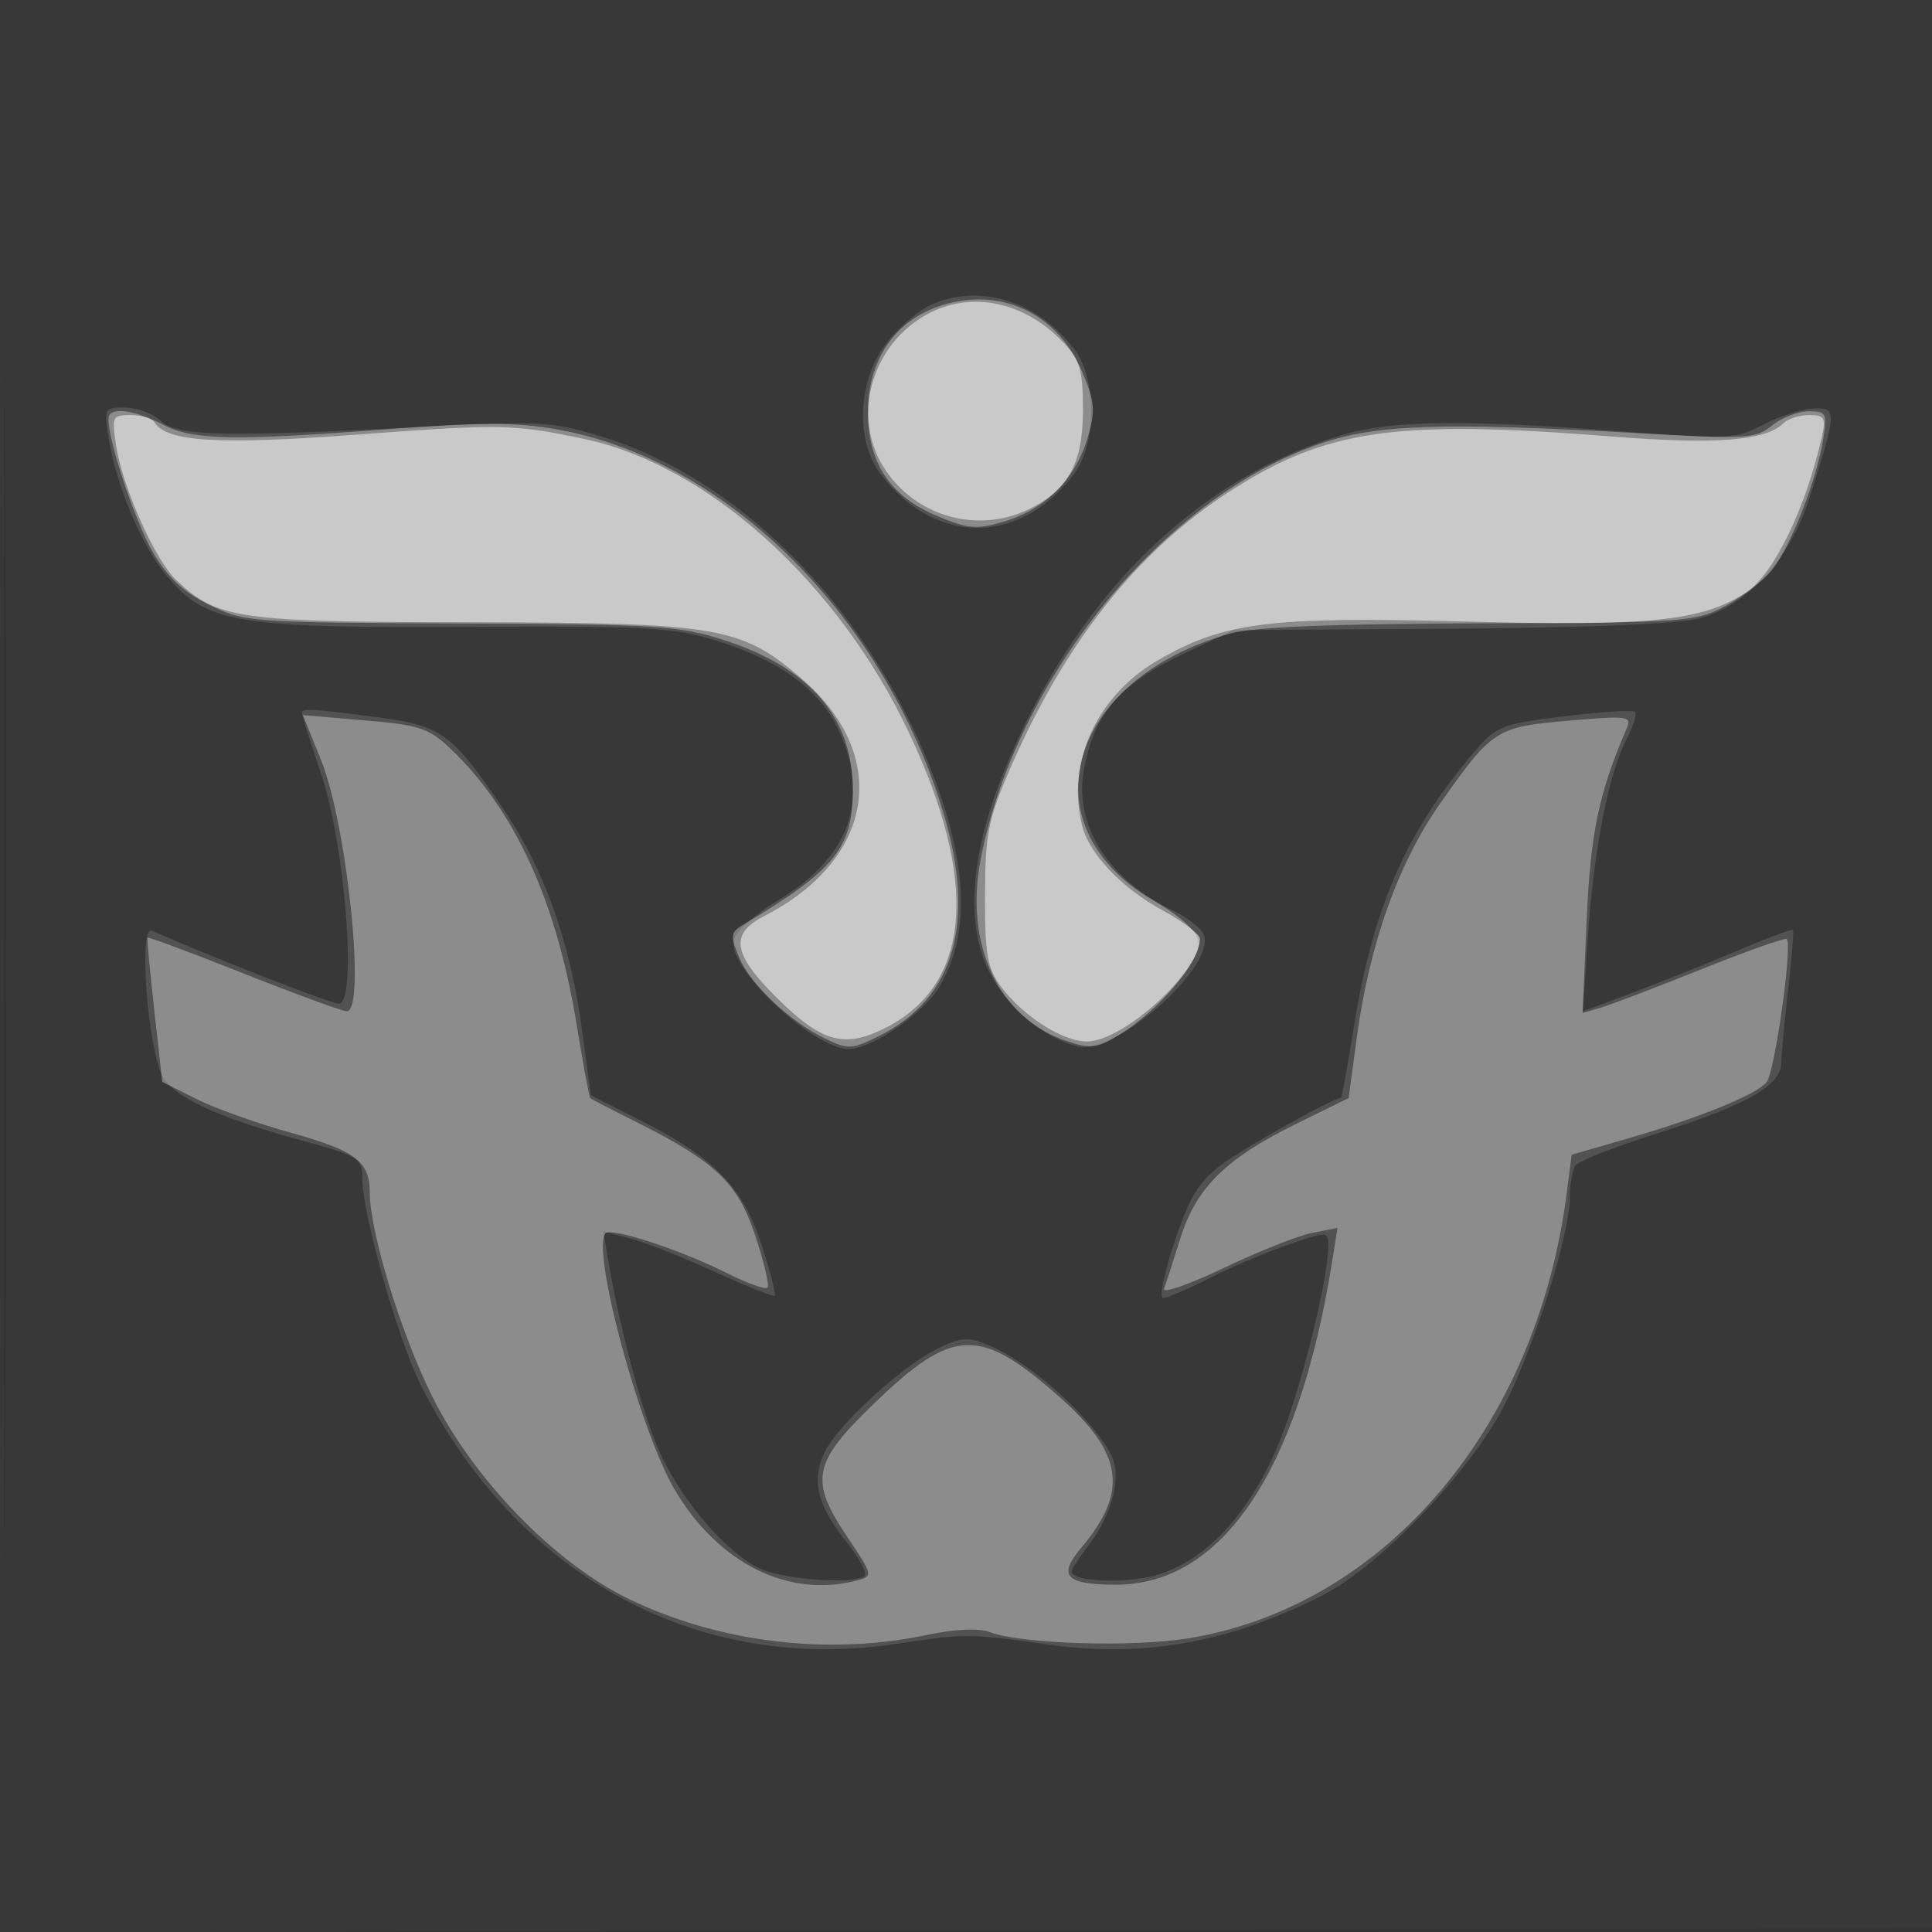 <svg xmlns="http://www.w3.org/2000/svg" width="256" height="256"><rect width="100%" height="100%" fill="#333333" stroke="none"/><path fill="#FFF" fill-opacity=".027" fill-rule="evenodd" d="M0 128.004v128.004l128.25-.254 128.25-.254.254-127.75L257.008 0H0zm.485.496c0 70.4.119 99.053.265 63.672s.146-92.98 0-128S.485 58.1.485 128.5"/><path fill="#FFF" fill-opacity=".129" fill-rule="evenodd" d="M123.379 40.382c-1.716.777-4.416 3.111-6 5.188-3.694 4.842-4.055 12.696-.787 17.107 7.183 9.693 18.633 9.693 25.816 0 2.886-3.895 2.902-12.446.03-16.292-4.815-6.449-12.633-8.912-19.059-6.003M14.382 57.99c1.007 6.293 4.307 14.182 7.607 18.183 5.276 6.397 9.032 7.046 39.877 6.895 23.955-.118 27.406.072 33.024 1.821 8.273 2.575 13.579 6.383 16.075 11.538 4.419 9.129 1.807 16.957-7.564 22.671-3.564 2.174-6.02 4.396-6.202 5.612-.569 3.797 10.63 14.29 15.251 14.29 3.082 0 9.968-4.745 12.084-8.326 4.289-7.261 3.654-17.328-1.929-30.565-8.743-20.731-25.153-36.877-42.985-42.293-6.505-1.976-8.087-2.057-24.042-1.239-26.367 1.354-32.044 1.216-34.306-.831-1.061-.96-3.189-1.746-4.729-1.746-2.704 0-2.777.135-2.161 3.99m219.23-1.711c-3.712 1.926-4.571 1.965-19 .863-20.543-1.57-30.226-1.446-36.68.47-19.759 5.866-35.71 21.783-45.032 44.934-4.376 10.869-4.98 20.145-1.722 26.446 2.331 4.51 7.173 8.556 11.553 9.655 4.99 1.253 18.392-10.558 16.772-14.78-.325-.846-2.094-2.255-3.93-3.131-8.753-4.174-13.346-11.43-11.932-18.851 1.437-7.545 4.816-11.342 13.862-15.577L163.5 83.5l28.687-.195c17.95-.121 30.295-.627 32.983-1.351 6.388-1.72 12.041-7.901 14.594-15.954 3.664-11.563 3.683-12.019.505-11.869-1.523.071-4.519 1.038-6.657 2.148M40 94.479c0 .263 1.166 3.954 2.592 8.201 3.163 9.421 4.754 30.33 2.307 30.307-1.1-.01-17.563-6.443-24.751-9.672-1.863-.837-.532 16.255 1.518 19.498 1.736 2.745 7.399 5.312 18.334 8.308 7.497 2.055 8 2.363 8 4.908 0 4.801 4.705 21.444 7.79 27.556 12.719 25.196 36.534 38.183 62.815 34.255 9.415-1.407 9.688-1.406 19.924.036 12.911 1.819 24.138-.147 36.542-6.396 7.586-3.823 19.511-16.184 24.132-25.017 3.988-7.622 8.788-22.776 8.812-27.825.009-1.726.346-3.617.75-4.202.404-.586 5.235-2.489 10.735-4.23 12.092-3.828 16.484-6.335 16.544-9.441.024-1.246.435-5.64.913-9.765s.75-7.621.605-7.768c-.146-.148-3.37 1.051-7.164 2.665a424 424 0 0 1-13.777 5.522l-6.879 2.589.697-10.254c.773-11.376 2.728-21.242 5.13-25.887.868-1.679 1.357-3.275 1.086-3.546-.272-.271-4.467-.01-9.324.58-8.127.987-9.056 1.333-11.647 4.336-9.256 10.725-13.682 20.716-16.277 36.744-.844 5.214-1.619 9.489-1.721 9.5-1.219.126-12.431 6.356-15.499 8.613-3.354 2.467-4.442 4.203-6.537 10.433-1.382 4.11-2.079 7.473-1.548 7.473.53 0 3.302-1.184 6.159-2.632s7.567-3.449 10.467-4.446c5.203-1.791 5.272-1.788 5.272.174 0 4.235-3.314 17.761-6.166 25.167-3.826 9.935-10.139 16.821-17.008 18.55-4.234 1.067-10.826.705-10.826-.594 0-.291 1.172-2.067 2.605-3.945 1.432-1.878 2.825-5.071 3.094-7.094.402-3.018-.056-4.366-2.543-7.491-3.779-4.746-9.63-9.507-13.944-11.346-2.893-1.233-3.707-1.202-6.789.261-4.614 2.189-13.108 9.886-15.046 13.634-1.941 3.754-1.167 7.111 2.786 12.078 1.671 2.099 2.745 4.109 2.387 4.467-1.243 1.243-11.119.491-14.151-1.077-4.486-2.319-10.279-9.186-13.064-15.484-2.242-5.068-5.232-16.279-6.776-25.4l-.623-3.678 3.782 1.029c2.08.567 7.116 2.563 11.191 4.437 4.074 1.873 7.559 3.256 7.743 3.072s-.603-3.225-1.748-6.758c-2.473-7.628-6.265-11.527-16.003-16.457l-6.6-3.34-1.21-8.856c-1.593-11.661-5.047-21.259-10.542-29.303-6.761-9.894-8.066-10.832-16.619-11.942-8.665-1.125-9.93-1.194-9.93-.547"/><path fill="#FFF" fill-opacity=".338" fill-rule="evenodd" d="M126.39 40.03c-7.101 1.507-11.374 6.976-11.383 14.572-.009 6.76 2.958 11.195 9.229 13.794 4.125 1.709 5.194 1.792 8.894.683 5.353-1.604 9.345-5.596 10.949-10.949 1.107-3.693 1.026-4.766-.659-8.815-2.991-7.18-9.701-10.839-17.03-9.285M14.483 55.027c-.802 1.298 3.157 13.683 5.833 18.25 1.893 3.229 4.024 5.205 7.42 6.877 4.641 2.286 5.498 2.349 33.264 2.459 26.078.104 29.052.292 35 2.221 11.354 3.68 17.004 10.267 16.996 19.817-.006 7.735-2.348 10.613-14.587 17.923-1.601.956-1.654 1.421-.48 4.254 1.499 3.619 6.772 8.585 11.52 10.849 2.992 1.427 3.504 1.388 7.326-.562 9.719-4.959 12.552-15.012 8.259-29.313-7.831-26.09-28.724-46.884-51.128-50.888-5.389-.963-10.23-.978-22.151-.067-20.694 1.582-26.224 1.484-30.055-.529-3.501-1.841-6.541-2.384-7.217-1.291M234.8 56.383c-2.142 1.753-3.366 1.822-17.8 1.01-26.062-1.466-34.57-1.177-42.173 1.43-20.634 7.077-40.155 30.956-44.847 54.857-2.262 11.528 2.341 21.291 11.458 24.3 3.128 1.032 3.992.918 6.97-.923 5.139-3.176 10.765-9.838 10.402-12.317-.199-1.365-2.359-3.316-6.063-5.477-16.891-9.853-11.247-29.281 10.259-35.315 3.095-.869 13.367-1.29 32.994-1.355 27.444-.09 28.654-.175 32.655-2.315 2.286-1.222 5.08-3.397 6.21-4.833 2.419-3.076 5.866-11.91 6.713-17.205.558-3.494.431-3.74-1.94-3.74-1.395 0-3.572.847-4.838 1.883m-192.264 44.32C46.004 109.289 48.539 134 45.951 134c-.576 0-6.724-2.253-13.661-5.006s-12.674-4.89-12.75-4.75c-.077.141.333 4.499.911 9.685l1.049 9.429 4.48 2.248c2.465 1.236 8.09 3.247 12.5 4.468 8.627 2.389 10.52 3.821 10.52 7.957 0 5.163 4.099 18.584 8.214 26.896 5.442 10.992 16.191 22.11 25.999 26.89 11.904 5.802 26.398 7.585 39.436 4.853 3.875-.813 7.017-.964 8.5-.408 4.262 1.597 19.14 2.039 26.553.788 25.869-4.363 45.867-27.938 49.873-58.796l.682-5.246 7.121-2.057c9.715-2.807 17.31-5.871 18.698-7.543 1.089-1.312 3.47-18.195 2.678-18.987-.203-.204-5.294 1.603-11.312 4.015s-12.022 4.702-13.342 5.089l-2.401.705.544-12.365c.505-11.491 1.603-16.763 5.256-25.233.763-1.769.365-1.829-7.597-1.143-9.67.833-10.137 1.133-17.045 10.933-5.561 7.891-9.404 18.672-11.077 31.078l-1.079 8-6.768 3.323c-9.452 4.64-13.406 8.512-15.498 15.177-.949 3.025-1.935 6.065-2.19 6.756s3.298-.541 7.896-2.738 9.872-4.292 11.722-4.654l3.363-.659-.7 4.397c-4.429 27.827-14.555 42.933-28.744 42.883-6.574-.024-7.643-1.173-4.532-4.87 6.341-7.536 5.6-12.553-2.966-20.101-10.472-9.227-13.989-9.112-24.298.796-8.362 8.038-8.811 10.277-3.61 18.005 3.279 4.873 3.314 5.033 1.25 5.587-9.071 2.435-18.45-2.214-24.226-12.008-4.619-7.833-11.132-31.996-9.156-33.972.81-.809 9.887 2.169 16.105 5.284 2.668 1.335 5.076 2.202 5.353 1.925s-.458-3.391-1.632-6.921c-2.346-7.049-5.225-9.772-16.07-15.199-3.025-1.513-5.624-2.859-5.776-2.99-.151-.132-.956-4.446-1.788-9.589-2.65-16.384-8.143-28.482-16.623-36.607-2.983-2.858-4.129-3.244-11.497-3.873l-8.183-.699z"/><path fill="#FFF" fill-opacity=".532" fill-rule="evenodd" d="M122.241 41.995c-6.87 4.189-9.258 13.184-5.246 19.764 4.022 6.598 12.429 9.077 19.354 5.708 5.21-2.535 7.151-6.1 7.151-13.136 0-5.201-.393-6.59-2.5-8.845-5.366-5.743-12.798-7.126-18.759-3.491M15.422 59.235c.877 5.486 5.181 15.043 7.943 17.638 5.502 5.169 8.057 5.534 39.135 5.585 32.628.054 35.666.568 43.632 7.387 11.956 10.234 9.826 23.995-4.882 31.539-4.558 2.338-4.18 4.972 1.534 10.686 6.147 6.147 9.214 6.958 14.901 3.941 11.036-5.854 11.994-19.373 2.761-38.922C111.071 77.24 93.861 61.65 77.5 58.185c-9.413-1.993-11.032-2.026-29.924-.615-18.662 1.394-25.493.991-27.093-1.597-.33-.535-1.757-.973-3.17-.973-2.46 0-2.54.178-1.891 4.235m220.9-3.157c-2.337 2.337-9.005 2.85-22.822 1.756-28.641-2.269-37.828-.946-50.557 7.281-12.337 7.974-21.926 20.126-29.227 37.038-2.789 6.459-3.175 8.456-3.194 16.52-.019 7.762.3 9.609 2.07 12 2.912 3.934 8.193 7.327 11.406 7.327 4.835 0 14.983-9.196 14.998-13.591.002-.6-2.216-2.299-4.929-3.776-5.464-2.974-9.739-7.479-10.689-11.264-2.086-8.308 1.926-17.119 9.931-21.81 8.729-5.115 14.853-5.897 40.766-5.206 24.587.656 31.496-.06 37.301-3.864 3.661-2.398 7.953-11.254 10.053-20.739.528-2.384.301-2.75-1.71-2.75-1.275 0-2.804.485-3.397 1.078"/></svg>